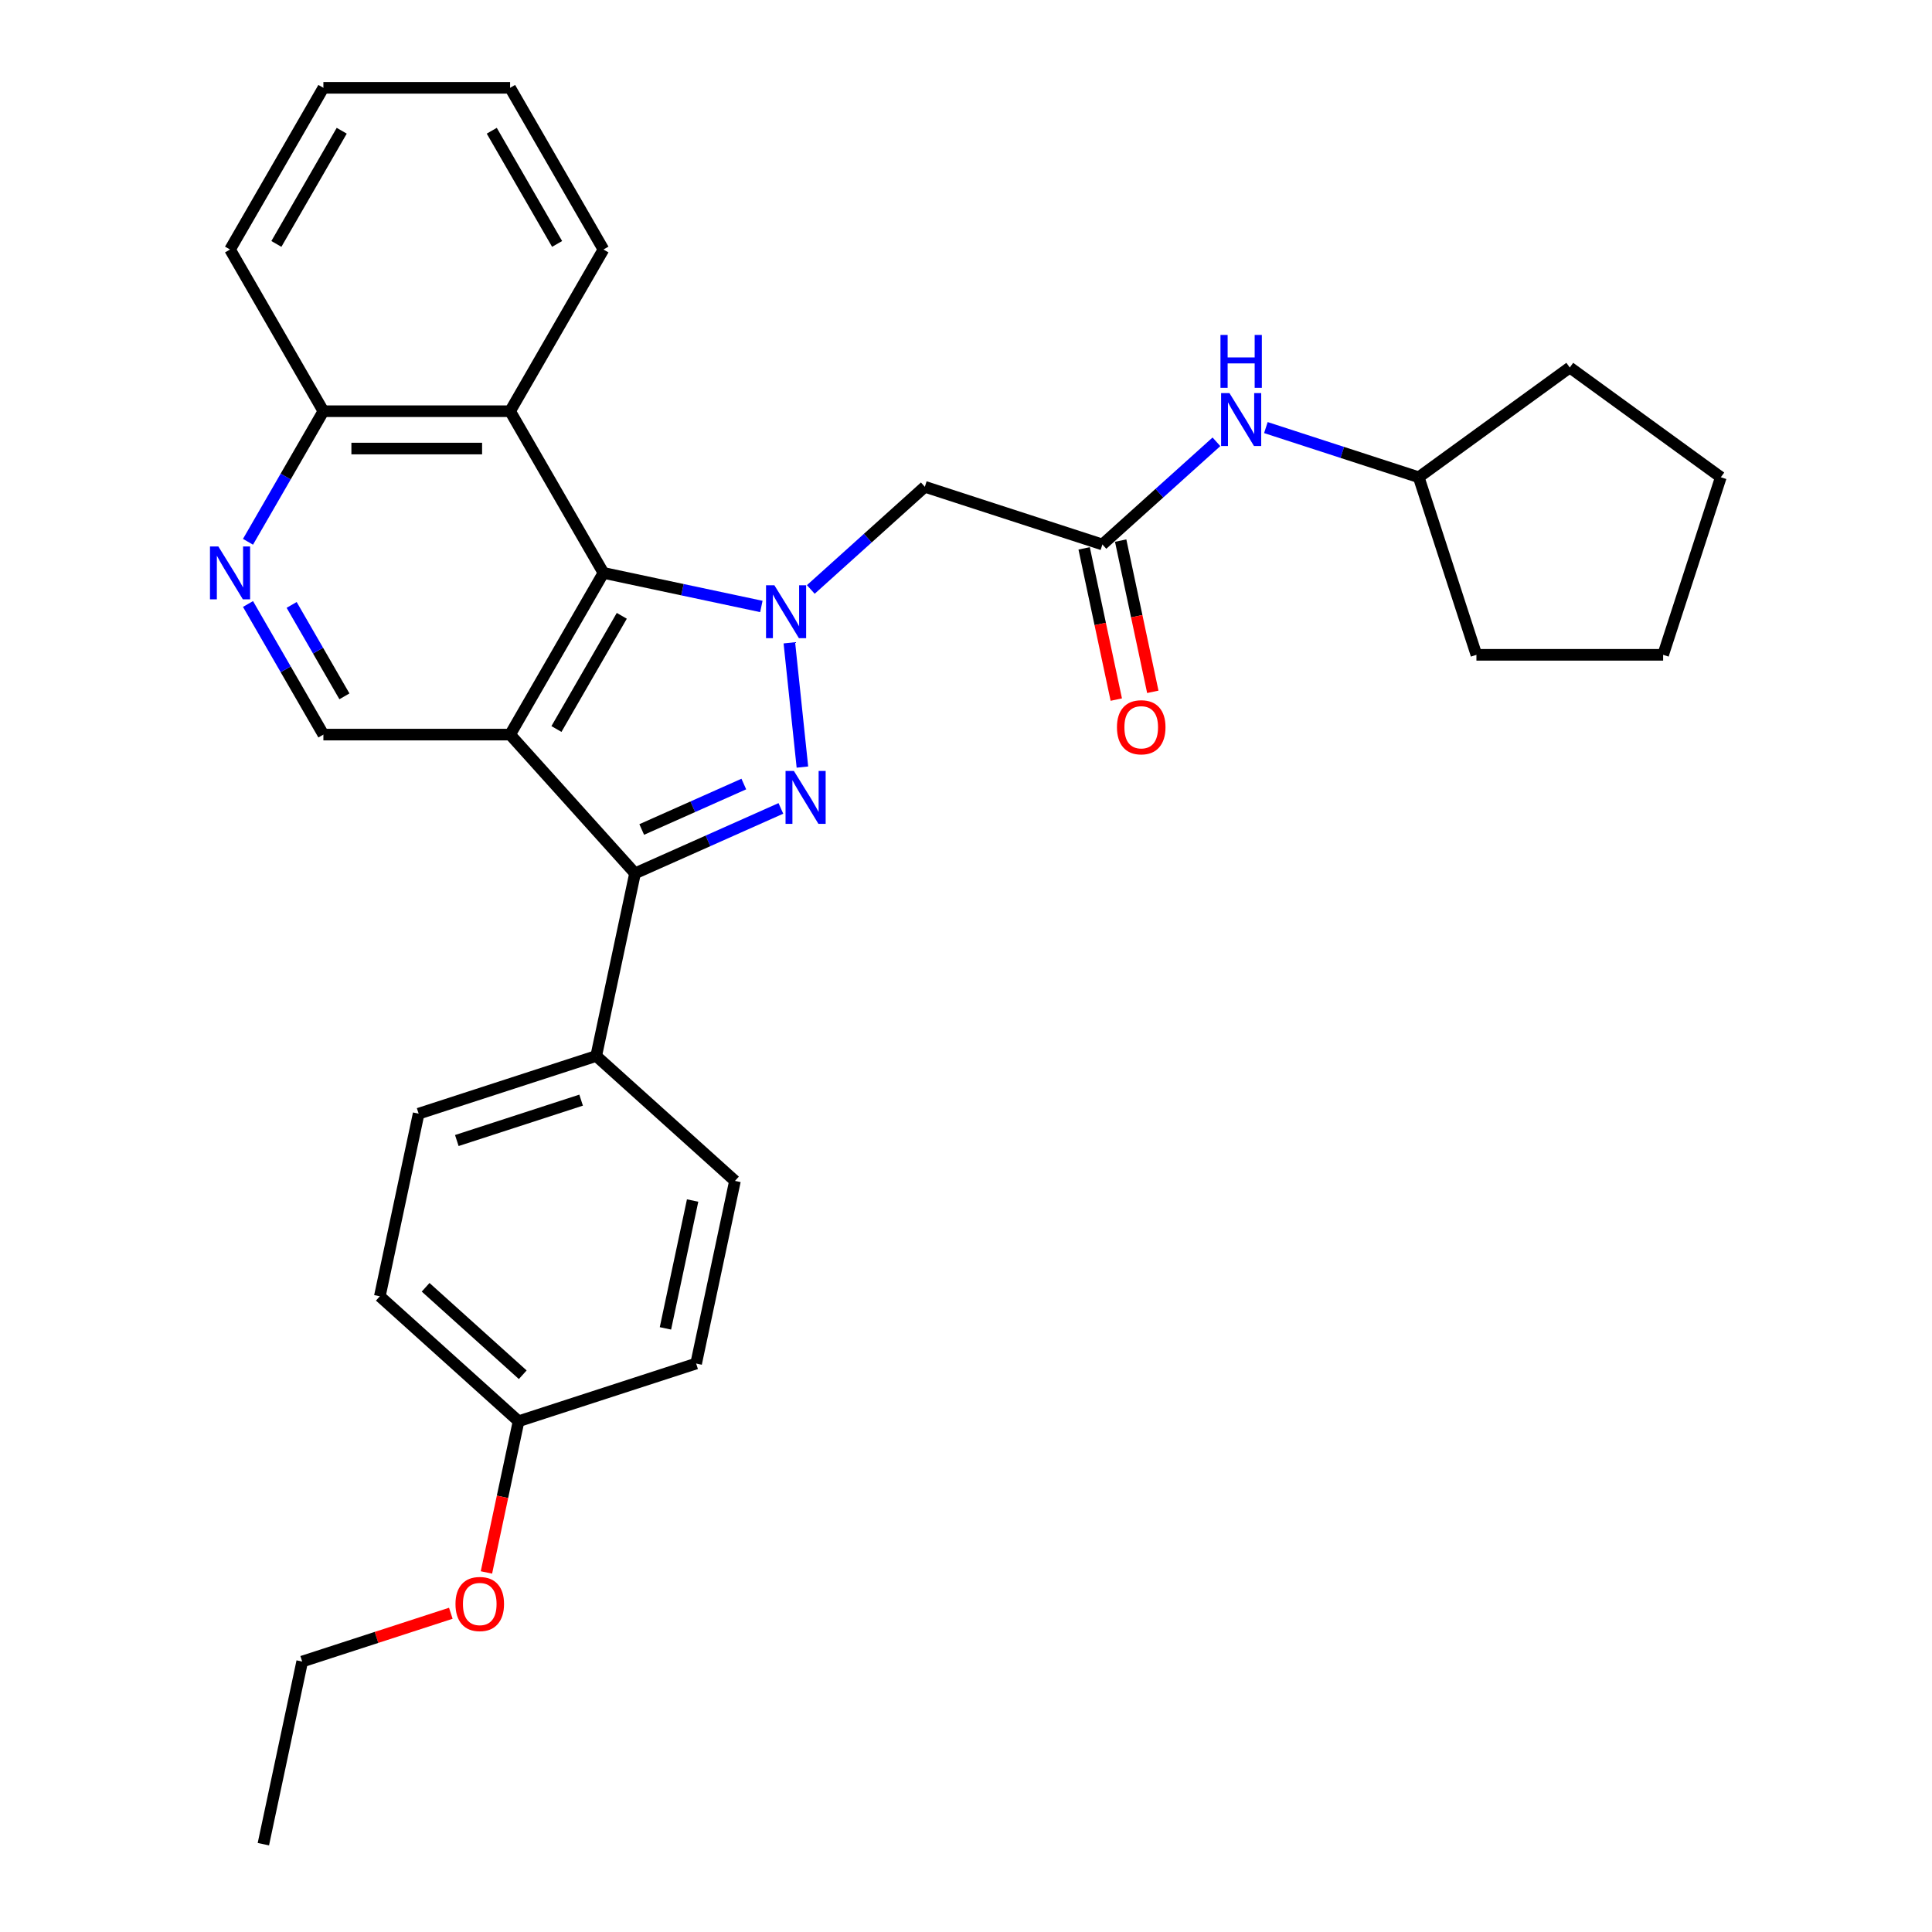 <?xml version='1.0' encoding='iso-8859-1'?>
<svg version='1.1' baseProfile='full'
              xmlns='http://www.w3.org/2000/svg'
                      xmlns:rdkit='http://www.rdkit.org/xml'
                      xmlns:xlink='http://www.w3.org/1999/xlink'
                  xml:space='preserve'
width='1000px' height='1000px' viewBox='0 0 1000 1000'>
<!-- END OF HEADER -->
<rect style='opacity:1.0;fill:#FFFFFF;stroke:none' width='1000' height='1000' x='0' y='0'> </rect>
<path class='bond-0' d='M 408.567,332.725 L 415.327,397.04' style='fill:none;fill-rule:evenodd;stroke:#0000FF;stroke-width:6px;stroke-linecap:butt;stroke-linejoin:miter;stroke-opacity:1' />
<path class='bond-3' d='M 394.08,313.905 L 353.214,305.219' style='fill:none;fill-rule:evenodd;stroke:#0000FF;stroke-width:6px;stroke-linecap:butt;stroke-linejoin:miter;stroke-opacity:1' />
<path class='bond-3' d='M 353.214,305.219 L 312.347,296.532' style='fill:none;fill-rule:evenodd;stroke:#000000;stroke-width:6px;stroke-linecap:butt;stroke-linejoin:miter;stroke-opacity:1' />
<path class='bond-4' d='M 419.67,305.104 L 449.181,278.532' style='fill:none;fill-rule:evenodd;stroke:#0000FF;stroke-width:6px;stroke-linecap:butt;stroke-linejoin:miter;stroke-opacity:1' />
<path class='bond-4' d='M 449.181,278.532 L 478.692,251.96' style='fill:none;fill-rule:evenodd;stroke:#000000;stroke-width:6px;stroke-linecap:butt;stroke-linejoin:miter;stroke-opacity:1' />
<path class='bond-2' d='M 404.182,418.432 L 366.437,435.237' style='fill:none;fill-rule:evenodd;stroke:#0000FF;stroke-width:6px;stroke-linecap:butt;stroke-linejoin:miter;stroke-opacity:1' />
<path class='bond-2' d='M 366.437,435.237 L 328.692,452.042' style='fill:none;fill-rule:evenodd;stroke:#000000;stroke-width:6px;stroke-linecap:butt;stroke-linejoin:miter;stroke-opacity:1' />
<path class='bond-2' d='M 384.997,405.816 L 358.575,417.58' style='fill:none;fill-rule:evenodd;stroke:#0000FF;stroke-width:6px;stroke-linecap:butt;stroke-linejoin:miter;stroke-opacity:1' />
<path class='bond-2' d='M 358.575,417.58 L 332.154,429.344' style='fill:none;fill-rule:evenodd;stroke:#000000;stroke-width:6px;stroke-linecap:butt;stroke-linejoin:miter;stroke-opacity:1' />
<path class='bond-1' d='M 264.027,380.225 L 312.347,296.532' style='fill:none;fill-rule:evenodd;stroke:#000000;stroke-width:6px;stroke-linecap:butt;stroke-linejoin:miter;stroke-opacity:1' />
<path class='bond-1' d='M 288.014,377.335 L 321.838,318.75' style='fill:none;fill-rule:evenodd;stroke:#000000;stroke-width:6px;stroke-linecap:butt;stroke-linejoin:miter;stroke-opacity:1' />
<path class='bond-6' d='M 264.027,380.225 L 167.387,380.225' style='fill:none;fill-rule:evenodd;stroke:#000000;stroke-width:6px;stroke-linecap:butt;stroke-linejoin:miter;stroke-opacity:1' />
<path class='bond-30' d='M 264.027,380.225 L 328.692,452.042' style='fill:none;fill-rule:evenodd;stroke:#000000;stroke-width:6px;stroke-linecap:butt;stroke-linejoin:miter;stroke-opacity:1' />
<path class='bond-9' d='M 328.692,452.042 L 308.599,546.57' style='fill:none;fill-rule:evenodd;stroke:#000000;stroke-width:6px;stroke-linecap:butt;stroke-linejoin:miter;stroke-opacity:1' />
<path class='bond-5' d='M 312.347,296.532 L 264.027,212.84' style='fill:none;fill-rule:evenodd;stroke:#000000;stroke-width:6px;stroke-linecap:butt;stroke-linejoin:miter;stroke-opacity:1' />
<path class='bond-7' d='M 478.692,251.96 L 570.602,281.823' style='fill:none;fill-rule:evenodd;stroke:#000000;stroke-width:6px;stroke-linecap:butt;stroke-linejoin:miter;stroke-opacity:1' />
<path class='bond-10' d='M 264.027,212.84 L 167.387,212.84' style='fill:none;fill-rule:evenodd;stroke:#000000;stroke-width:6px;stroke-linecap:butt;stroke-linejoin:miter;stroke-opacity:1' />
<path class='bond-10' d='M 249.531,232.168 L 181.883,232.168' style='fill:none;fill-rule:evenodd;stroke:#000000;stroke-width:6px;stroke-linecap:butt;stroke-linejoin:miter;stroke-opacity:1' />
<path class='bond-19' d='M 264.027,212.84 L 312.347,129.147' style='fill:none;fill-rule:evenodd;stroke:#000000;stroke-width:6px;stroke-linecap:butt;stroke-linejoin:miter;stroke-opacity:1' />
<path class='bond-31' d='M 167.387,380.225 L 147.875,346.429' style='fill:none;fill-rule:evenodd;stroke:#000000;stroke-width:6px;stroke-linecap:butt;stroke-linejoin:miter;stroke-opacity:1' />
<path class='bond-31' d='M 147.875,346.429 L 128.363,312.632' style='fill:none;fill-rule:evenodd;stroke:#0000FF;stroke-width:6px;stroke-linecap:butt;stroke-linejoin:miter;stroke-opacity:1' />
<path class='bond-31' d='M 178.272,360.422 L 164.614,336.765' style='fill:none;fill-rule:evenodd;stroke:#000000;stroke-width:6px;stroke-linecap:butt;stroke-linejoin:miter;stroke-opacity:1' />
<path class='bond-31' d='M 164.614,336.765 L 150.955,313.107' style='fill:none;fill-rule:evenodd;stroke:#0000FF;stroke-width:6px;stroke-linecap:butt;stroke-linejoin:miter;stroke-opacity:1' />
<path class='bond-11' d='M 570.602,281.823 L 600.114,255.251' style='fill:none;fill-rule:evenodd;stroke:#000000;stroke-width:6px;stroke-linecap:butt;stroke-linejoin:miter;stroke-opacity:1' />
<path class='bond-11' d='M 600.114,255.251 L 629.625,228.68' style='fill:none;fill-rule:evenodd;stroke:#0000FF;stroke-width:6px;stroke-linecap:butt;stroke-linejoin:miter;stroke-opacity:1' />
<path class='bond-12' d='M 561.15,283.833 L 569.468,322.969' style='fill:none;fill-rule:evenodd;stroke:#000000;stroke-width:6px;stroke-linecap:butt;stroke-linejoin:miter;stroke-opacity:1' />
<path class='bond-12' d='M 569.468,322.969 L 577.787,362.106' style='fill:none;fill-rule:evenodd;stroke:#FF0000;stroke-width:6px;stroke-linecap:butt;stroke-linejoin:miter;stroke-opacity:1' />
<path class='bond-12' d='M 580.055,279.814 L 588.374,318.951' style='fill:none;fill-rule:evenodd;stroke:#000000;stroke-width:6px;stroke-linecap:butt;stroke-linejoin:miter;stroke-opacity:1' />
<path class='bond-12' d='M 588.374,318.951 L 596.693,358.087' style='fill:none;fill-rule:evenodd;stroke:#FF0000;stroke-width:6px;stroke-linecap:butt;stroke-linejoin:miter;stroke-opacity:1' />
<path class='bond-8' d='M 128.363,280.432 L 147.875,246.636' style='fill:none;fill-rule:evenodd;stroke:#0000FF;stroke-width:6px;stroke-linecap:butt;stroke-linejoin:miter;stroke-opacity:1' />
<path class='bond-8' d='M 147.875,246.636 L 167.387,212.84' style='fill:none;fill-rule:evenodd;stroke:#000000;stroke-width:6px;stroke-linecap:butt;stroke-linejoin:miter;stroke-opacity:1' />
<path class='bond-13' d='M 308.599,546.57 L 216.689,576.433' style='fill:none;fill-rule:evenodd;stroke:#000000;stroke-width:6px;stroke-linecap:butt;stroke-linejoin:miter;stroke-opacity:1' />
<path class='bond-13' d='M 300.785,569.432 L 236.449,590.336' style='fill:none;fill-rule:evenodd;stroke:#000000;stroke-width:6px;stroke-linecap:butt;stroke-linejoin:miter;stroke-opacity:1' />
<path class='bond-14' d='M 308.599,546.57 L 380.417,611.235' style='fill:none;fill-rule:evenodd;stroke:#000000;stroke-width:6px;stroke-linecap:butt;stroke-linejoin:miter;stroke-opacity:1' />
<path class='bond-21' d='M 167.387,212.84 L 119.067,129.147' style='fill:none;fill-rule:evenodd;stroke:#000000;stroke-width:6px;stroke-linecap:butt;stroke-linejoin:miter;stroke-opacity:1' />
<path class='bond-18' d='M 655.215,221.316 L 694.772,234.169' style='fill:none;fill-rule:evenodd;stroke:#0000FF;stroke-width:6px;stroke-linecap:butt;stroke-linejoin:miter;stroke-opacity:1' />
<path class='bond-18' d='M 694.772,234.169 L 734.33,247.022' style='fill:none;fill-rule:evenodd;stroke:#000000;stroke-width:6px;stroke-linecap:butt;stroke-linejoin:miter;stroke-opacity:1' />
<path class='bond-16' d='M 216.689,576.433 L 196.597,670.961' style='fill:none;fill-rule:evenodd;stroke:#000000;stroke-width:6px;stroke-linecap:butt;stroke-linejoin:miter;stroke-opacity:1' />
<path class='bond-17' d='M 380.417,611.235 L 360.324,705.763' style='fill:none;fill-rule:evenodd;stroke:#000000;stroke-width:6px;stroke-linecap:butt;stroke-linejoin:miter;stroke-opacity:1' />
<path class='bond-17' d='M 358.497,621.395 L 344.432,687.565' style='fill:none;fill-rule:evenodd;stroke:#000000;stroke-width:6px;stroke-linecap:butt;stroke-linejoin:miter;stroke-opacity:1' />
<path class='bond-15' d='M 268.414,735.626 L 360.324,705.763' style='fill:none;fill-rule:evenodd;stroke:#000000;stroke-width:6px;stroke-linecap:butt;stroke-linejoin:miter;stroke-opacity:1' />
<path class='bond-20' d='M 268.414,735.626 L 260.095,774.763' style='fill:none;fill-rule:evenodd;stroke:#000000;stroke-width:6px;stroke-linecap:butt;stroke-linejoin:miter;stroke-opacity:1' />
<path class='bond-20' d='M 260.095,774.763 L 251.777,813.899' style='fill:none;fill-rule:evenodd;stroke:#FF0000;stroke-width:6px;stroke-linecap:butt;stroke-linejoin:miter;stroke-opacity:1' />
<path class='bond-33' d='M 268.414,735.626 L 196.597,670.961' style='fill:none;fill-rule:evenodd;stroke:#000000;stroke-width:6px;stroke-linecap:butt;stroke-linejoin:miter;stroke-opacity:1' />
<path class='bond-33' d='M 270.575,711.563 L 220.302,666.298' style='fill:none;fill-rule:evenodd;stroke:#000000;stroke-width:6px;stroke-linecap:butt;stroke-linejoin:miter;stroke-opacity:1' />
<path class='bond-23' d='M 734.33,247.022 L 812.513,190.219' style='fill:none;fill-rule:evenodd;stroke:#000000;stroke-width:6px;stroke-linecap:butt;stroke-linejoin:miter;stroke-opacity:1' />
<path class='bond-24' d='M 734.33,247.022 L 764.193,338.932' style='fill:none;fill-rule:evenodd;stroke:#000000;stroke-width:6px;stroke-linecap:butt;stroke-linejoin:miter;stroke-opacity:1' />
<path class='bond-25' d='M 312.347,129.147 L 264.027,45.455' style='fill:none;fill-rule:evenodd;stroke:#000000;stroke-width:6px;stroke-linecap:butt;stroke-linejoin:miter;stroke-opacity:1' />
<path class='bond-25' d='M 288.361,126.257 L 254.537,67.672' style='fill:none;fill-rule:evenodd;stroke:#000000;stroke-width:6px;stroke-linecap:butt;stroke-linejoin:miter;stroke-opacity:1' />
<path class='bond-22' d='M 233.342,835.021 L 194.877,847.519' style='fill:none;fill-rule:evenodd;stroke:#FF0000;stroke-width:6px;stroke-linecap:butt;stroke-linejoin:miter;stroke-opacity:1' />
<path class='bond-22' d='M 194.877,847.519 L 156.412,860.017' style='fill:none;fill-rule:evenodd;stroke:#000000;stroke-width:6px;stroke-linecap:butt;stroke-linejoin:miter;stroke-opacity:1' />
<path class='bond-32' d='M 119.067,129.147 L 167.387,45.455' style='fill:none;fill-rule:evenodd;stroke:#000000;stroke-width:6px;stroke-linecap:butt;stroke-linejoin:miter;stroke-opacity:1' />
<path class='bond-32' d='M 143.054,126.257 L 176.878,67.672' style='fill:none;fill-rule:evenodd;stroke:#000000;stroke-width:6px;stroke-linecap:butt;stroke-linejoin:miter;stroke-opacity:1' />
<path class='bond-26' d='M 156.412,860.017 L 136.319,954.545' style='fill:none;fill-rule:evenodd;stroke:#000000;stroke-width:6px;stroke-linecap:butt;stroke-linejoin:miter;stroke-opacity:1' />
<path class='bond-29' d='M 812.513,190.219 L 890.696,247.022' style='fill:none;fill-rule:evenodd;stroke:#000000;stroke-width:6px;stroke-linecap:butt;stroke-linejoin:miter;stroke-opacity:1' />
<path class='bond-28' d='M 764.193,338.932 L 860.833,338.932' style='fill:none;fill-rule:evenodd;stroke:#000000;stroke-width:6px;stroke-linecap:butt;stroke-linejoin:miter;stroke-opacity:1' />
<path class='bond-27' d='M 264.027,45.455 L 167.387,45.455' style='fill:none;fill-rule:evenodd;stroke:#000000;stroke-width:6px;stroke-linecap:butt;stroke-linejoin:miter;stroke-opacity:1' />
<path class='bond-34' d='M 860.833,338.932 L 890.696,247.022' style='fill:none;fill-rule:evenodd;stroke:#000000;stroke-width:6px;stroke-linecap:butt;stroke-linejoin:miter;stroke-opacity:1' />
<path  class='atom-0' d='M 400.825 302.941
L 409.794 317.436
Q 410.683 318.867, 412.113 321.457
Q 413.543 324.047, 413.621 324.201
L 413.621 302.941
L 417.254 302.941
L 417.254 330.309
L 413.505 330.309
L 403.879 314.46
Q 402.758 312.604, 401.56 310.478
Q 400.4 308.352, 400.052 307.695
L 400.052 330.309
L 396.496 330.309
L 396.496 302.941
L 400.825 302.941
' fill='#0000FF'/>
<path  class='atom-1' d='M 410.927 399.051
L 419.895 413.547
Q 420.784 414.977, 422.215 417.567
Q 423.645 420.157, 423.722 420.312
L 423.722 399.051
L 427.356 399.051
L 427.356 426.419
L 423.606 426.419
L 413.981 410.57
Q 412.86 408.715, 411.661 406.589
Q 410.502 404.463, 410.154 403.806
L 410.154 426.419
L 406.598 426.419
L 406.598 399.051
L 410.927 399.051
' fill='#0000FF'/>
<path  class='atom-9' d='M 113.018 282.848
L 121.986 297.344
Q 122.875 298.774, 124.305 301.364
Q 125.736 303.954, 125.813 304.109
L 125.813 282.848
L 129.447 282.848
L 129.447 310.216
L 125.697 310.216
L 116.072 294.367
Q 114.951 292.512, 113.752 290.386
Q 112.593 288.26, 112.245 287.603
L 112.245 310.216
L 108.688 310.216
L 108.688 282.848
L 113.018 282.848
' fill='#0000FF'/>
<path  class='atom-12' d='M 636.37 203.475
L 645.338 217.971
Q 646.227 219.401, 647.658 221.991
Q 649.088 224.581, 649.165 224.735
L 649.165 203.475
L 652.799 203.475
L 652.799 230.843
L 649.049 230.843
L 639.424 214.994
Q 638.303 213.139, 637.105 211.012
Q 635.945 208.886, 635.597 208.229
L 635.597 230.843
L 632.041 230.843
L 632.041 203.475
L 636.37 203.475
' fill='#0000FF'/>
<path  class='atom-12' d='M 631.712 173.369
L 635.423 173.369
L 635.423 185.005
L 649.416 185.005
L 649.416 173.369
L 653.127 173.369
L 653.127 200.738
L 649.416 200.738
L 649.416 188.097
L 635.423 188.097
L 635.423 200.738
L 631.712 200.738
L 631.712 173.369
' fill='#0000FF'/>
<path  class='atom-13' d='M 578.132 376.429
Q 578.132 369.857, 581.379 366.185
Q 584.626 362.513, 590.695 362.513
Q 596.764 362.513, 600.011 366.185
Q 603.258 369.857, 603.258 376.429
Q 603.258 383.078, 599.972 386.866
Q 596.687 390.615, 590.695 390.615
Q 584.665 390.615, 581.379 386.866
Q 578.132 383.116, 578.132 376.429
M 590.695 387.523
Q 594.87 387.523, 597.112 384.74
Q 599.393 381.918, 599.393 376.429
Q 599.393 371.056, 597.112 368.35
Q 594.87 365.605, 590.695 365.605
Q 586.52 365.605, 584.239 368.311
Q 581.997 371.017, 581.997 376.429
Q 581.997 381.957, 584.239 384.74
Q 586.52 387.523, 590.695 387.523
' fill='#FF0000'/>
<path  class='atom-21' d='M 235.758 830.231
Q 235.758 823.66, 239.006 819.988
Q 242.253 816.315, 248.322 816.315
Q 254.391 816.315, 257.638 819.988
Q 260.885 823.66, 260.885 830.231
Q 260.885 836.88, 257.599 840.669
Q 254.313 844.418, 248.322 844.418
Q 242.291 844.418, 239.006 840.669
Q 235.758 836.919, 235.758 830.231
M 248.322 841.326
Q 252.496 841.326, 254.739 838.542
Q 257.019 835.721, 257.019 830.231
Q 257.019 824.858, 254.739 822.152
Q 252.496 819.408, 248.322 819.408
Q 244.147 819.408, 241.866 822.114
Q 239.624 824.82, 239.624 830.231
Q 239.624 835.759, 241.866 838.542
Q 244.147 841.326, 248.322 841.326
' fill='#FF0000'/>
</svg>
